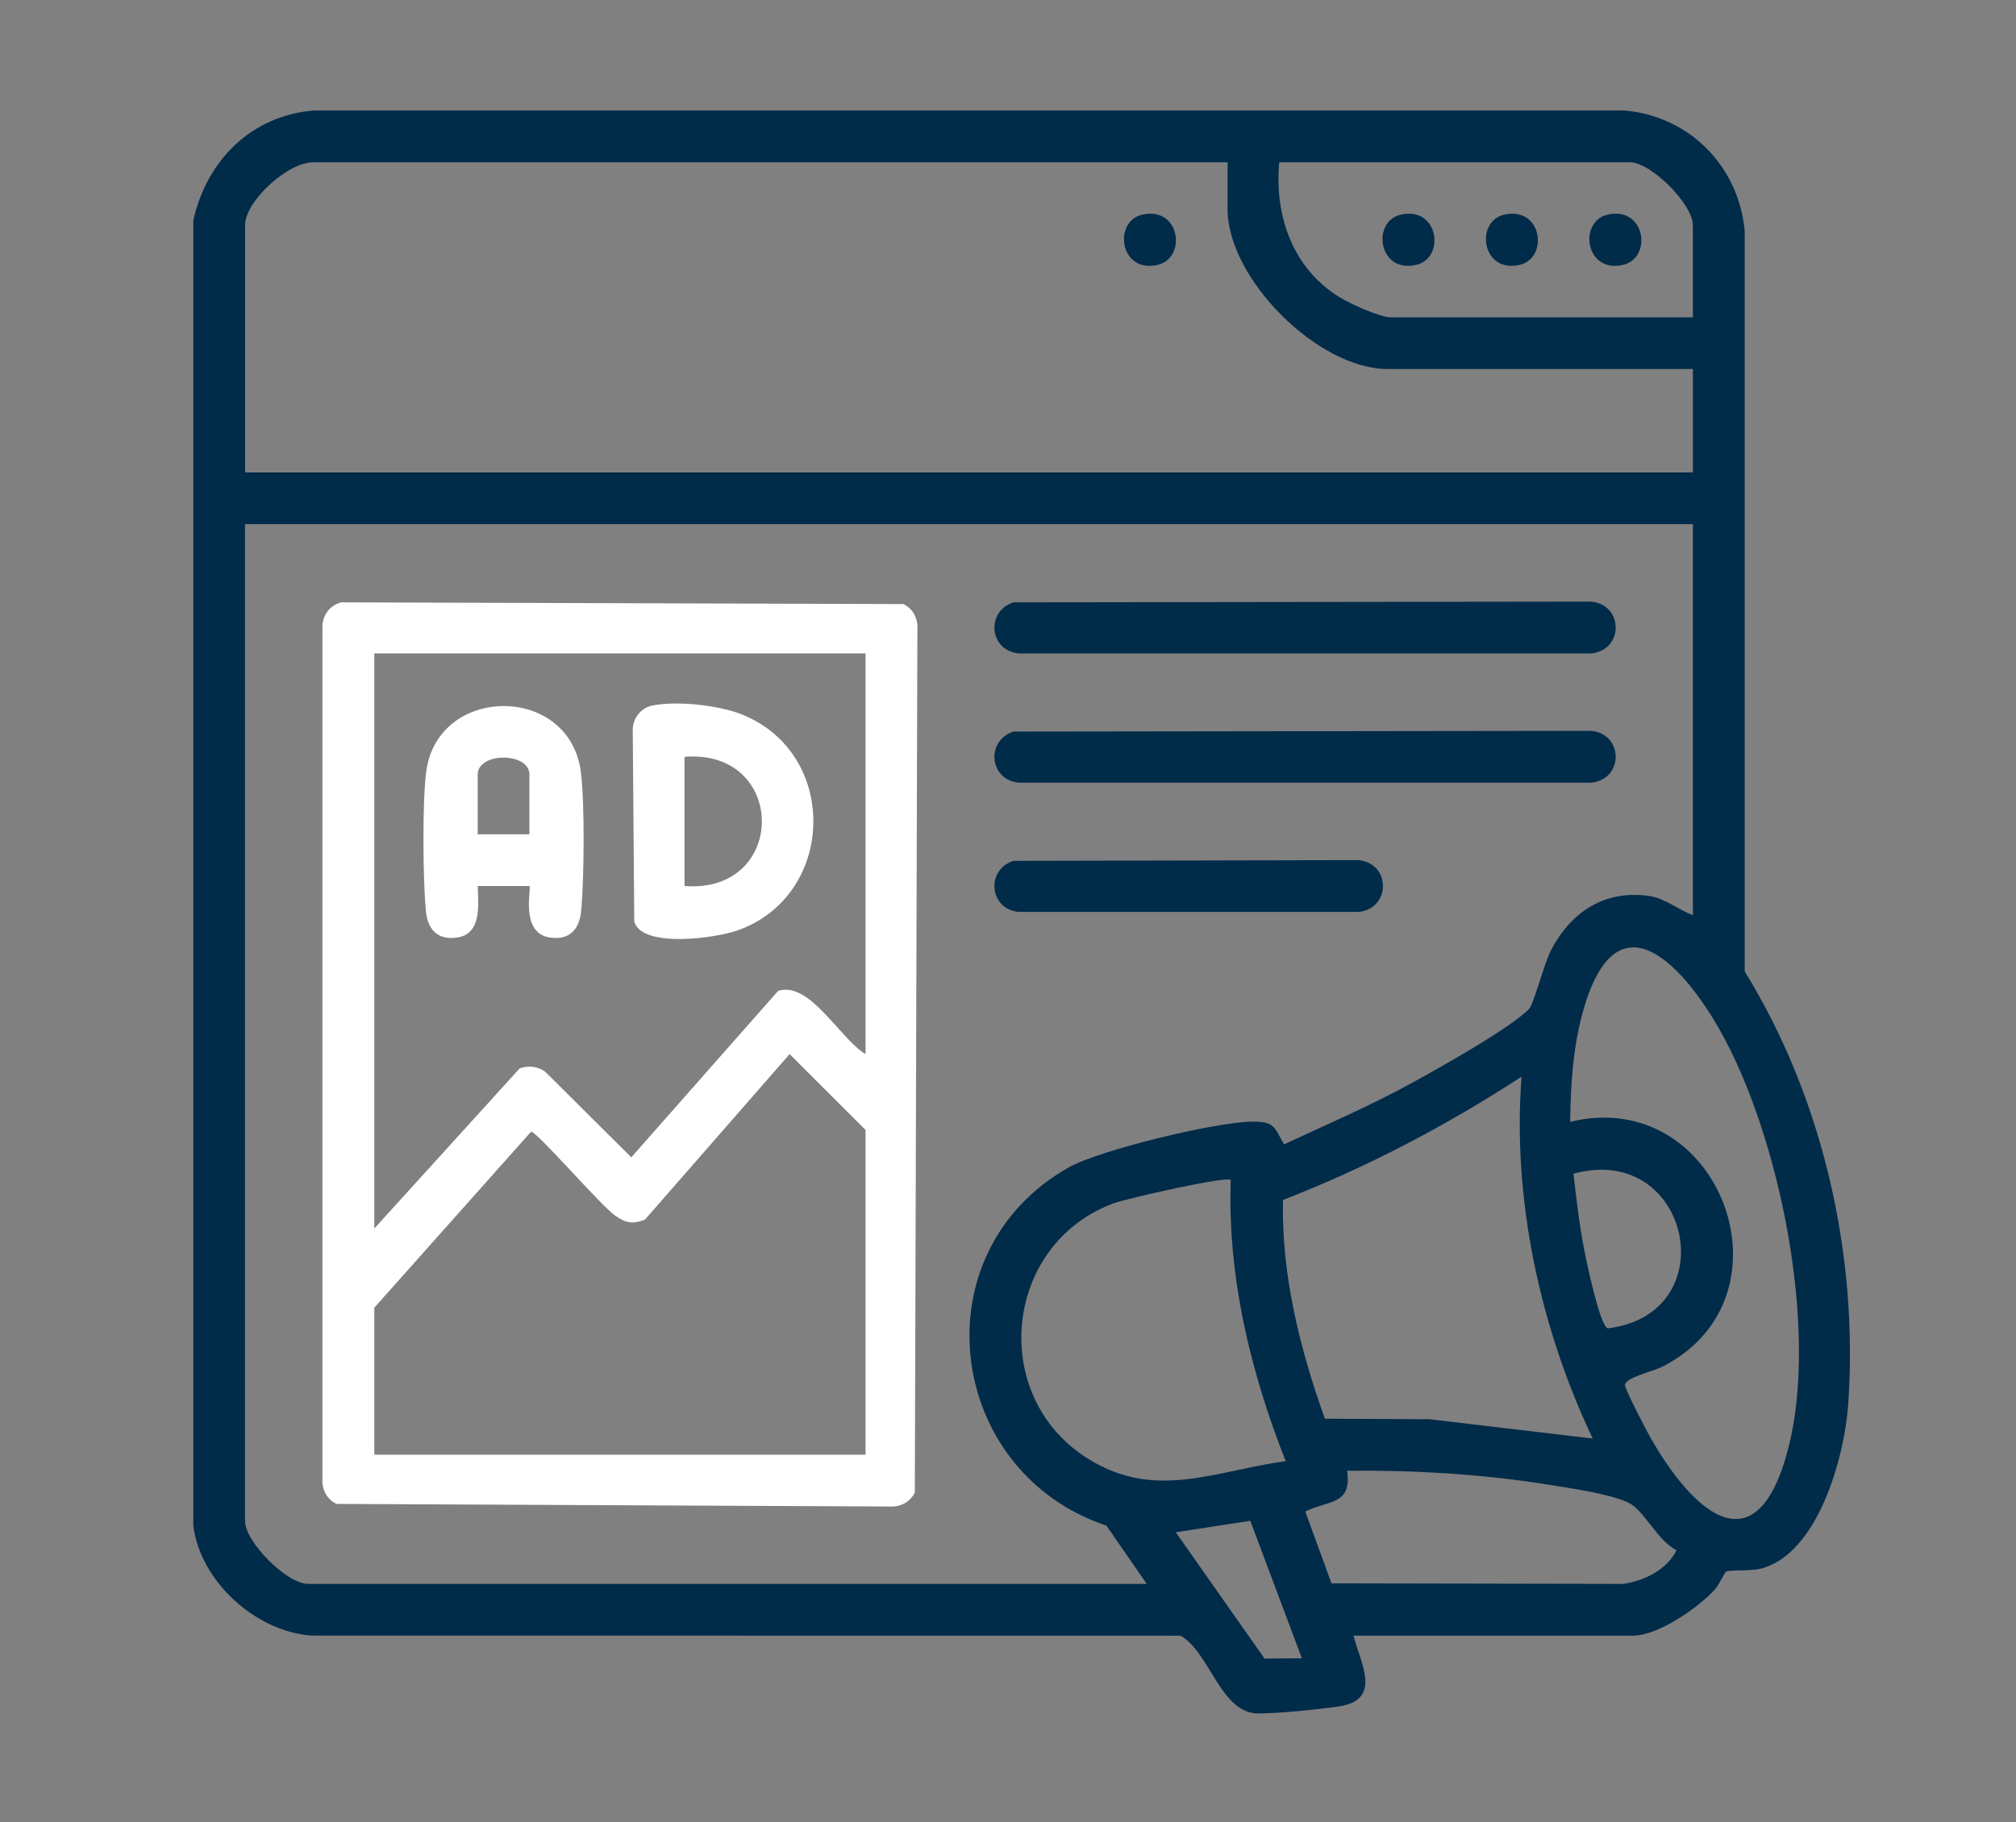 <svg width="73" height="66" viewBox="0 0 73 66" fill="none" xmlns="http://www.w3.org/2000/svg">
<rect x="0" y="0" width="73" height="66" fill="#808080" stroke="none"/>
<path d="M7 7.983C7.487 5.8 9.109 4.178 11.385 4H58.788C61.164 4.187 62.975 6.024 63.177 8.389V35.187C66.01 39.777 67.301 45.474 66.923 50.878C66.792 52.754 65.833 56.308 63.737 56.821C63.381 56.907 62.619 56.854 62.496 56.926C62.464 56.944 62.236 57.405 62.117 57.543C61.528 58.219 60.039 59.242 59.136 59.242H49.012C49.253 60.223 50.079 61.573 48.476 61.806C47.721 61.917 46.304 62.06 45.56 62.06C44.199 62.062 43.815 59.854 42.75 59.244L11.273 59.24C9.261 59.093 7.255 57.28 7 55.263L7 7.983ZM44.449 5.877H11.389C10.45 5.837 8.874 7.281 8.874 8.159V17.111H61.301V13.365H50.243C47.722 13.365 44.451 10.091 44.451 7.573V5.876L44.449 5.877ZM61.3 11.493V8.157C61.3 7.395 59.782 5.876 59.018 5.876H46.321C46.143 7.812 46.806 9.72 48.509 10.768C48.882 10.997 49.964 11.493 50.358 11.493H61.3ZM61.3 18.984H8.872V55.087C8.872 55.849 10.389 57.368 11.153 57.368H41.523L40.064 55.258C34.244 53.31 33.247 45.382 38.679 42.294C39.81 41.651 44.019 40.639 45.323 40.626C46.143 40.619 46.124 40.791 46.495 41.449C48.029 40.734 49.596 40.062 51.081 39.248C52.047 38.719 54.694 37.242 55.366 36.544C55.539 36.364 55.923 34.863 56.173 34.395C56.906 33.017 58.105 32.227 59.709 32.451C60.304 32.534 60.754 32.951 61.3 33.144V18.984ZM56.854 40.633C62.303 39.301 65.157 47.013 60.172 49.511C59.837 49.679 58.844 49.897 58.842 50.166C58.842 50.324 59.611 51.802 59.76 52.063C61.3 54.775 63.609 56.891 64.755 52.454C65.865 48.158 64.446 41.124 62.259 37.279C61.008 35.08 58.664 32.378 57.409 36.333C56.972 37.711 56.873 39.195 56.856 40.635L56.854 40.633ZM57.672 52.102C55.769 48.09 54.758 43.448 55.096 38.997C52.376 40.767 49.49 42.287 46.457 43.462C46.396 46.17 47.069 48.856 47.974 51.385L51.76 51.404L57.672 52.103V52.102ZM56.974 42.511C57.082 43.414 57.183 44.328 57.356 45.222C57.438 45.654 57.927 48.014 58.215 48.112C62.521 47.594 61.213 41.35 56.974 42.511ZM44.566 42.739C44.412 42.586 40.786 43.413 40.321 43.585C36.331 45.062 35.776 50.603 39.427 52.853C41.855 54.35 43.992 53.274 46.556 52.921C45.281 49.695 44.445 46.24 44.566 42.74V42.739ZM48.213 57.348L58.785 57.368C59.551 57.249 60.348 56.861 60.71 56.15C60.043 55.811 59.608 54.848 59.082 54.493C58.557 54.139 56.757 53.885 56.059 53.773C53.661 53.388 51.209 53.246 48.779 53.27C48.964 54.534 48.079 54.332 47.265 54.747L48.213 57.346V57.348ZM47.14 60.059L45.274 55.083L42.575 55.498L45.79 60.074L47.14 60.061V60.059Z" fill="#002B49"/>
<path d="M12.349 21.817L32.716 21.879C33.061 22.059 33.238 22.388 33.219 22.781L33.126 54.062C32.946 54.407 32.617 54.583 32.224 54.565L12.178 54.471C11.833 54.291 11.657 53.962 11.675 53.569V22.781C11.653 22.322 11.907 21.944 12.349 21.817ZM31.342 23.665H13.554V44.496L18.816 38.697C19.133 38.587 19.484 38.618 19.752 38.826L22.859 41.919L28.177 35.888C29.329 35.523 30.425 37.643 31.342 38.177V23.667V23.665ZM31.342 52.688V40.927L28.592 38.179L23.355 44.173C22.91 44.355 22.648 44.289 22.273 44.028C21.762 43.673 19.446 40.988 19.231 40.988L13.554 47.364V52.689H31.342V52.688Z" fill="white"/>
<path d="M36.691 21.817L57.617 21.79C58.8 21.905 58.801 23.549 57.617 23.667H36.897C35.828 23.577 35.681 22.155 36.691 21.817Z" fill="#002B49"/>
<path d="M36.691 26.498L57.617 26.47C58.8 26.586 58.801 28.23 57.617 28.348H36.897C35.828 28.258 35.681 26.836 36.691 26.498Z" fill="#002B49"/>
<path d="M36.691 31.18L49.19 31.153C50.373 31.268 50.375 32.912 49.19 33.03H36.897C35.828 32.94 35.681 31.518 36.691 31.18Z" fill="#002B49"/>
<path d="M41.374 7.771C42.746 7.472 42.983 9.362 41.906 9.597C40.534 9.897 40.297 8.006 41.374 7.771Z" fill="#002B49"/>
<path d="M50.735 7.771C52.107 7.472 52.344 9.362 51.268 9.597C49.895 9.897 49.659 8.006 50.735 7.771Z" fill="#002B49"/>
<path d="M54.481 7.771C55.853 7.472 56.09 9.362 55.013 9.597C53.641 9.897 53.404 8.006 54.481 7.771Z" fill="#002B49"/>
<path d="M58.226 7.771C59.599 7.472 59.836 9.362 58.759 9.597C57.387 9.897 57.15 8.006 58.226 7.771Z" fill="#002B49"/>
<path d="M23.584 25.563C24.479 25.363 26.081 25.544 26.937 25.906C30.411 27.372 30.245 32.459 26.693 33.704C25.91 33.978 23.27 34.355 22.967 33.386L22.912 26.415C22.919 26.027 23.197 25.651 23.583 25.565L23.584 25.563ZM24.788 32.091C28.52 32.38 28.52 27.122 24.788 27.411V32.091Z" fill="white"/>
<path d="M19.17 32.091H17.298C17.317 32.784 17.453 33.844 16.527 33.961C15.812 34.051 15.479 33.636 15.419 32.975C15.314 31.825 15.289 29.06 15.434 27.947C15.847 24.8 20.612 24.764 21.031 27.947C21.178 29.06 21.152 31.825 21.046 32.975C20.985 33.636 20.654 34.051 19.938 33.961C18.779 33.815 19.278 32.091 19.166 32.091H19.17ZM19.17 30.218V28.052C19.17 27.236 17.298 27.236 17.298 28.052V30.218H19.17Z" fill="white"/>
</svg>
